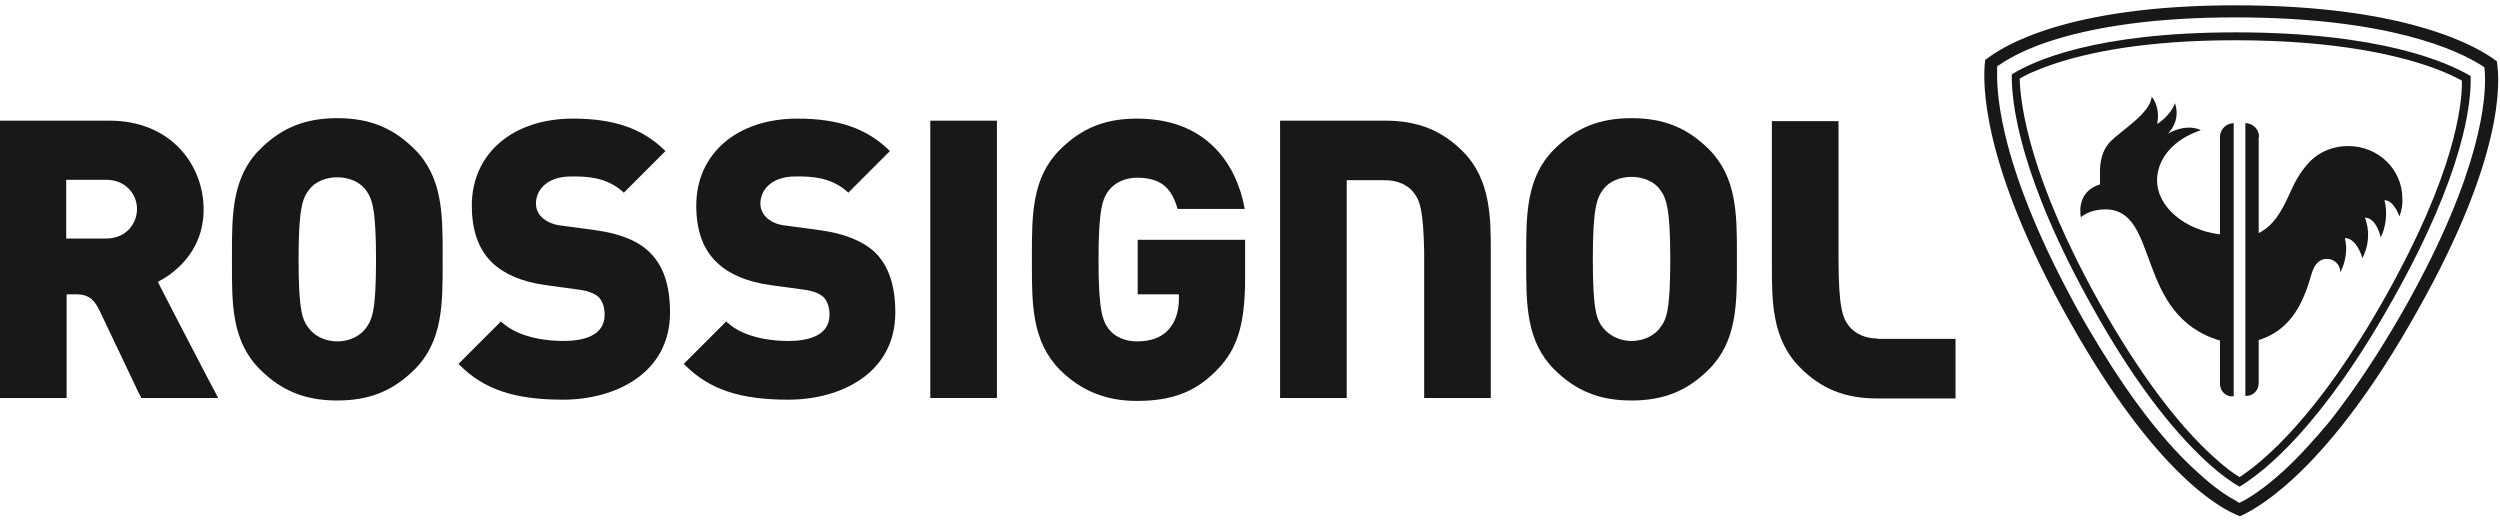 <svg width="202" height="42" viewBox="0 0 202 42" fill="none" xmlns="http://www.w3.org/2000/svg">
<path d="M48.115 18.6L45.39 18.23C44.717 18.163 44.179 17.927 43.775 17.557C43.337 17.119 43.304 16.648 43.304 16.447C43.304 15.37 44.179 14.259 46.13 14.259H46.298C47.274 14.259 48.923 14.259 50.302 15.471L50.403 15.572L50.504 15.471C50.605 15.37 53.566 12.409 53.667 12.308L53.768 12.207L53.667 12.106C51.85 10.356 49.562 9.583 46.298 9.583C41.42 9.583 38.122 12.409 38.122 16.615C38.122 18.533 38.627 20.047 39.636 21.09C40.612 22.099 42.126 22.772 44.111 23.041L46.837 23.412C47.543 23.512 48.048 23.714 48.385 24.017C48.687 24.354 48.856 24.825 48.856 25.43C48.856 27.18 47.039 27.55 45.525 27.55C44.549 27.55 42.093 27.416 40.578 26.07L40.477 25.969L40.377 26.07C40.309 26.137 37.247 29.199 37.146 29.3L37.045 29.401L37.146 29.502C39.132 31.487 41.621 32.294 45.491 32.294C49.798 32.294 54.138 30.107 54.138 25.262C54.138 23.041 53.6 21.46 52.489 20.383C51.581 19.475 50.1 18.869 48.115 18.6Z" fill="#181818"/>
<path d="M131.829 9.547C129.238 9.547 127.321 10.321 125.571 12.071C123.317 14.325 123.317 17.354 123.317 20.584V21.358C123.317 24.554 123.317 27.582 125.571 29.837C127.321 31.586 129.238 32.36 131.829 32.36C134.42 32.36 136.338 31.586 138.088 29.837C140.342 27.582 140.342 24.554 140.342 21.358V20.55C140.342 17.354 140.342 14.325 138.088 12.071C136.338 10.321 134.42 9.547 131.829 9.547ZM134.117 26.506C133.747 27.01 132.94 27.549 131.829 27.549C130.753 27.549 129.945 27.01 129.541 26.506C129.003 25.833 128.7 25.092 128.7 20.92C128.7 16.748 129.037 15.974 129.541 15.301C130.012 14.662 130.887 14.292 131.829 14.292C132.771 14.292 133.646 14.662 134.117 15.301C134.622 15.974 134.958 16.748 134.958 20.92C134.958 25.092 134.656 25.833 134.117 26.506Z" fill="#181818"/>
<path d="M151.681 27.349C150.739 27.349 149.898 26.979 149.393 26.34C148.888 25.667 148.552 24.926 148.552 20.754C148.552 20.754 148.552 10.323 148.552 9.92V9.785H143.168V21.528C143.168 24.287 143.168 27.416 145.423 29.671C147.139 31.42 149.09 32.194 151.647 32.194H158.007V27.383H151.681V27.349Z" fill="#181818"/>
<path d="M12.752 22.771L12.819 22.738C13.661 22.3 16.453 20.618 16.453 16.917C16.453 13.35 13.829 9.75 8.849 9.75H-6.10352e-05V32.159H5.383V23.781H6.157C7.301 23.781 7.671 24.353 8.042 25.093C8.782 26.641 9.959 29.131 10.7 30.678C11.07 31.486 11.339 32.024 11.373 32.058L11.406 32.159H17.631L17.53 31.957C17.429 31.823 13.324 23.915 12.752 22.771ZM8.58 19.272H5.35V14.528H8.58C10.195 14.528 11.07 15.739 11.07 16.883C11.07 18.061 10.195 19.272 8.58 19.272Z" fill="#181818"/>
<path d="M27.254 9.547C24.663 9.547 22.745 10.321 20.996 12.071C18.741 14.325 18.741 17.354 18.741 20.584V21.324C18.741 24.52 18.708 27.549 20.996 29.837C22.745 31.586 24.663 32.36 27.254 32.36C29.845 32.36 31.763 31.586 33.512 29.837C35.767 27.582 35.767 24.554 35.767 21.324V20.55C35.767 17.354 35.767 14.325 33.512 12.071C31.763 10.321 29.845 9.547 27.254 9.547ZM24.966 15.335C25.437 14.695 26.312 14.325 27.254 14.325C28.196 14.325 29.071 14.695 29.542 15.335C30.047 16.008 30.383 16.748 30.383 20.954C30.383 25.126 30.08 25.833 29.542 26.539C29.172 27.044 28.364 27.582 27.254 27.582C26.144 27.582 25.336 27.044 24.966 26.539C24.428 25.866 24.125 25.126 24.125 20.954C24.125 16.748 24.461 16.008 24.966 15.335Z" fill="#181818"/>
<path d="M91.924 23.782H95.255V24.185C95.255 25.195 94.952 26.07 94.38 26.675C93.808 27.281 92.967 27.584 91.856 27.584C90.914 27.584 90.073 27.214 89.602 26.608C89.097 25.935 88.761 25.195 88.761 20.989C88.761 16.817 89.097 16.043 89.602 15.37C90.107 14.73 90.948 14.36 91.856 14.36C93.674 14.36 94.616 15.067 95.12 16.783L95.154 16.884H100.571L100.537 16.716C100.235 15.033 98.754 9.583 91.856 9.583C89.299 9.583 87.382 10.356 85.632 12.106C83.377 14.36 83.377 17.389 83.377 20.619V21.359C83.377 24.555 83.377 27.584 85.632 29.872C87.314 31.554 89.333 32.395 91.856 32.395C94.716 32.395 96.634 31.655 98.35 29.872C99.999 28.189 100.605 26.171 100.605 22.436V19.374H91.924V23.782Z" fill="#181818"/>
<path d="M66.251 18.6L63.526 18.23C62.819 18.163 62.281 17.927 61.911 17.557C61.473 17.119 61.44 16.648 61.44 16.447C61.44 15.37 62.315 14.259 64.266 14.259H64.434C65.41 14.259 67.059 14.259 68.438 15.471L68.539 15.572L68.64 15.471C68.741 15.37 71.736 12.375 71.803 12.308L71.904 12.207L71.803 12.106C69.986 10.356 67.698 9.583 64.434 9.583C59.556 9.583 56.258 12.409 56.258 16.615C56.258 18.533 56.763 20.047 57.806 21.09C58.782 22.099 60.296 22.772 62.281 23.041L65.006 23.412C65.713 23.512 66.218 23.714 66.554 24.017C66.857 24.354 67.025 24.825 67.025 25.43C67.025 27.18 65.208 27.55 63.694 27.55C62.718 27.55 60.262 27.416 58.782 26.07L58.681 25.969L58.58 26.07C58.479 26.171 55.45 29.199 55.35 29.3L55.249 29.401L55.35 29.502C57.335 31.487 59.825 32.294 63.694 32.294C68.001 32.294 72.341 30.107 72.341 25.262C72.341 23.075 71.803 21.46 70.693 20.383C69.717 19.475 68.236 18.869 66.251 18.6Z" fill="#181818"/>
<path d="M111.944 9.75H103.431V32.159H108.815V32.024C108.815 31.957 108.815 21.863 108.815 21.863V14.562H111.944C112.886 14.562 113.761 14.932 114.232 15.571C114.703 16.177 115.006 16.883 115.073 20.315V32.159H120.457V20.383C120.457 17.623 120.457 14.494 118.202 12.24C116.486 10.524 114.535 9.75 111.944 9.75Z" fill="#181818"/>
<path d="M80.551 9.75H75.168V32.159H80.551V9.75Z" fill="#181818"/>
<path d="M201.748 5.006V4.938L201.681 4.905C200.301 3.862 194.682 0.43 180.618 0.43C166.923 0.43 161.742 3.794 160.463 4.804L160.396 4.837V4.905C160.194 6.621 160.026 13.148 167.192 25.901C174.157 38.316 179.474 41.143 180.92 41.681L180.988 41.715L181.055 41.681C182.636 40.974 188.289 37.711 195.321 25.127C202.32 12.745 202.017 6.587 201.748 5.006ZM194.413 24.689C192.226 28.559 190.207 31.52 188.424 33.808C188.188 34.077 187.986 34.38 187.751 34.615C187.515 34.884 187.313 35.154 187.078 35.389C184.42 38.451 182.367 39.864 181.324 40.436L181.122 40.537L180.954 40.638L180.618 40.436C179.978 40.1 178.935 39.427 177.589 38.182C174.999 35.86 172.374 32.495 169.75 28.222C169.211 27.314 168.639 26.405 168.101 25.43C164.837 19.575 163.121 15.066 162.246 11.802C161.439 8.774 161.338 6.789 161.371 5.712V5.342L161.607 5.208L161.708 5.14C161.977 4.938 162.381 4.737 162.852 4.467C163.693 4.03 164.904 3.525 166.519 3.054C169.548 2.179 174.056 1.405 180.618 1.405C193.033 1.405 198.619 4.097 200.436 5.241L200.739 5.443L200.772 5.813C200.907 7.899 200.503 13.821 194.413 24.689Z" fill="#181818"/>
<path d="M199.628 6.147C197.71 5.003 192.293 2.614 180.617 2.614C169.379 2.614 164.332 4.902 162.549 6.012C162.515 8.3 163.188 14.323 169.11 24.888C172.206 30.44 175.335 34.612 178.363 37.371C179.473 38.381 180.348 38.986 180.954 39.323C182.906 38.145 187.582 34.511 193.37 24.148C199.123 13.919 199.695 8.3 199.628 6.147ZM192.831 23.811C187.313 33.704 182.771 37.371 180.954 38.549C180.449 38.246 179.709 37.708 178.801 36.867C175.84 34.175 172.778 30.036 169.682 24.552C164.029 14.457 163.256 8.569 163.188 6.349C163.357 6.248 163.558 6.147 163.76 6.046C163.996 5.911 164.265 5.81 164.601 5.676C164.972 5.507 165.375 5.373 165.846 5.205C168.605 4.262 173.249 3.253 180.584 3.253C188.861 3.253 193.942 4.498 196.768 5.541C197.744 5.911 198.45 6.248 198.922 6.517C198.955 8.569 198.282 14.087 192.831 23.811Z" fill="#181818"/>
<path d="M179.373 11.064V18.937C176.58 18.601 174.292 16.75 174.292 14.563C174.292 12.746 175.739 11.198 177.825 10.525C177.791 10.492 176.782 9.92 175.167 10.794C175.167 10.794 176.243 9.819 175.739 8.338C175.335 9.415 174.292 10.021 174.292 10.021C174.595 8.641 173.855 7.8 173.855 7.8C173.754 9.146 171.499 10.458 170.523 11.434C169.985 11.972 169.682 12.813 169.682 13.789V14.058V14.899C167.663 15.505 168.135 17.558 168.135 17.558C168.135 17.558 168.774 16.918 170.12 16.918C174.561 16.918 172.441 25.465 179.373 27.517V31.016C179.373 31.555 179.81 32.059 180.382 32.026H180.483V9.953C179.877 9.953 179.373 10.458 179.373 11.064Z" fill="#181818"/>
<path d="M182.535 11.06C182.535 10.454 182.031 9.949 181.425 9.949V31.988H181.526C182.064 31.988 182.502 31.517 182.502 30.979V27.479C184.79 26.739 185.967 25.023 186.741 22.23C186.842 21.928 186.943 21.591 187.145 21.356C187.347 21.086 187.65 20.918 188.02 20.918C188.625 20.918 189.096 21.389 189.096 21.995C189.332 21.558 189.467 21.12 189.534 20.615C189.601 20.144 189.568 19.673 189.467 19.236C190.442 19.236 190.88 20.851 190.88 20.851C191.115 20.413 191.25 19.976 191.317 19.438C191.384 18.798 191.317 18.193 191.082 17.587C192.024 17.587 192.36 19.169 192.36 19.169C192.596 18.731 192.697 18.294 192.764 17.789C192.831 17.251 192.798 16.679 192.663 16.174C193.437 16.174 193.874 17.486 193.874 17.486C194.043 17.049 194.144 16.544 194.11 16.039C194.11 13.684 192.158 11.8 189.736 11.8C188.39 11.8 187.179 12.372 186.405 13.314C185.9 13.886 185.429 14.66 184.992 15.669C184.319 17.183 183.646 18.26 182.502 18.832V11.06H182.535Z" fill="#181818"/>
</svg>
